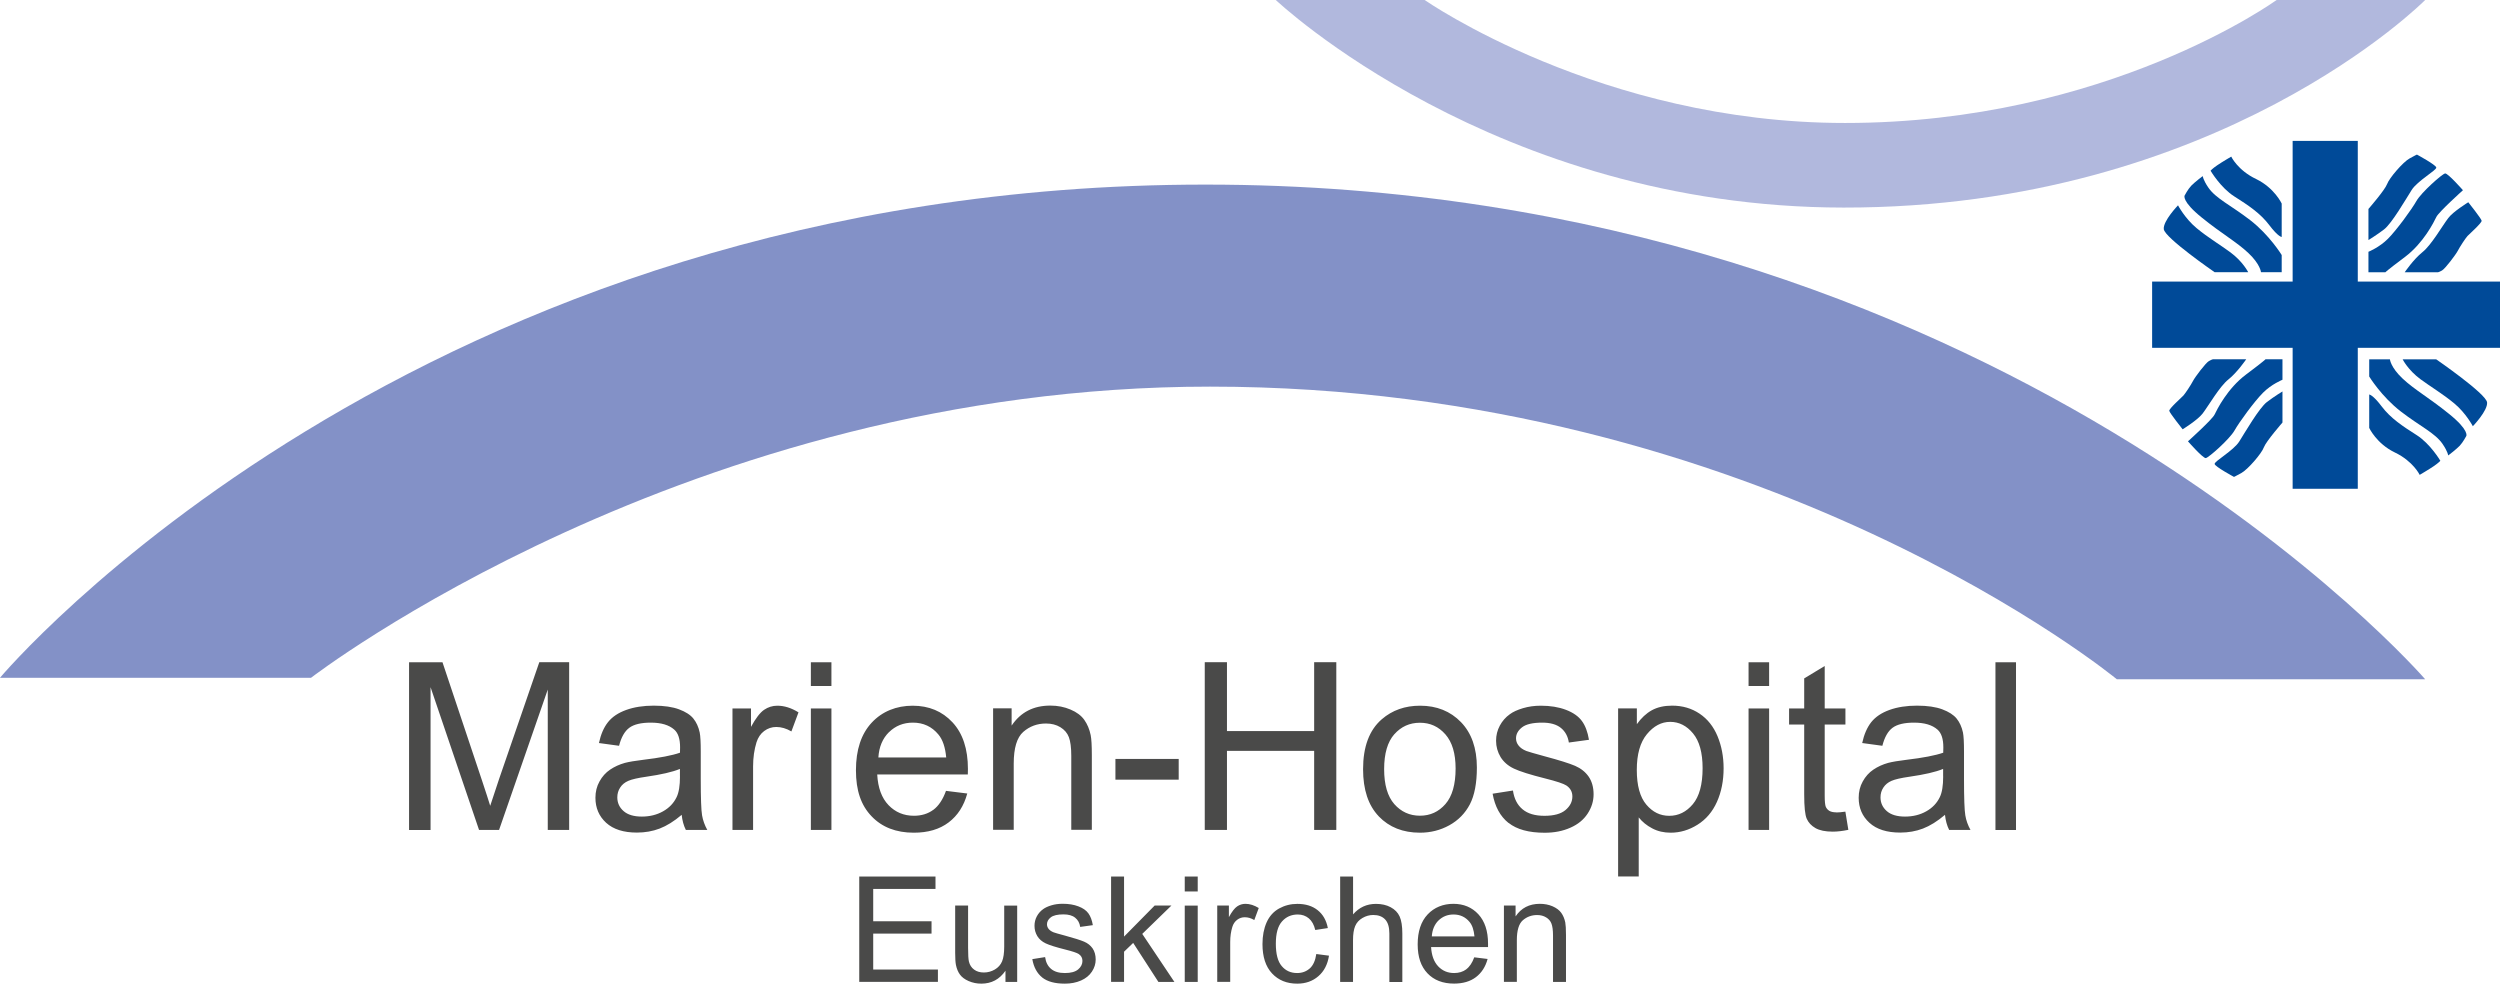 <?xml version="1.0" encoding="UTF-8"?>
<svg id="Ebene_1" data-name="Ebene 1" xmlns="http://www.w3.org/2000/svg" xmlns:xlink="http://www.w3.org/1999/xlink" viewBox="0 0 454.76 178.93">
  <defs>
    <style>
      .cls-1 {
        fill: none;
      }

      .cls-2 {
        clip-path: url(#clippath-1);
      }

      .cls-3 {
        fill: #b1b8dd;
      }

      .cls-4 {
        fill: #004a98;
      }

      .cls-5 {
        fill: #8391c7;
      }

      .cls-6 {
        fill: #4a4a49;
      }

      .cls-7 {
        clip-path: url(#clippath);
      }
    </style>
    <clipPath id="clippath">
      <rect class="cls-1" y="0" width="454.76" height="178.93"/>
    </clipPath>
    <clipPath id="clippath-1">
      <rect class="cls-1" y="0" width="454.76" height="178.93"/>
    </clipPath>
  </defs>
  <g class="cls-7">
    <path class="cls-6" d="M366.72,120.47h-3.74v30.51h3.74v-30.51ZM353.47,141.26c0,1.65-.2,2.9-.61,3.74-.53,1.1-1.35,1.96-2.48,2.59-1.12.63-2.41.95-3.85.95s-2.56-.33-3.32-1-1.14-1.5-1.14-2.5c0-.65.17-1.25.52-1.78.35-.54.84-.94,1.48-1.22.64-.28,1.73-.53,3.27-.75,2.72-.39,4.76-.86,6.12-1.42v1.38ZM354.53,150.97h3.91c-.47-.85-.79-1.73-.94-2.65-.16-.92-.24-3.13-.24-6.61v-5c0-1.66-.06-2.82-.19-3.46-.22-1.03-.61-1.87-1.16-2.55-.55-.67-1.42-1.23-2.6-1.67-1.18-.44-2.71-.67-4.6-.67s-3.57.26-5.01.78c-1.44.52-2.54,1.26-3.31,2.22-.76.97-1.31,2.23-1.65,3.8l3.67.5c.4-1.57,1.02-2.66,1.86-3.28.84-.62,2.14-.93,3.9-.93,1.89,0,3.31.42,4.27,1.27.71.62,1.06,1.7,1.06,3.22,0,.14,0,.47-.02.98-1.43.5-3.66.93-6.68,1.29-1.49.18-2.59.37-3.33.56-1,.28-1.9.69-2.7,1.23-.8.54-1.44,1.26-1.93,2.15-.5.89-.74,1.88-.74,2.97,0,1.84.65,3.36,1.96,4.55,1.3,1.19,3.17,1.78,5.6,1.78,1.47,0,2.85-.24,4.13-.73s2.62-1.32,4.01-2.5c.11,1.04.36,1.95.75,2.73M334.05,147.77c-.55,0-.98-.09-1.28-.27-.3-.18-.51-.43-.65-.73-.13-.31-.2-.99-.2-2.06v-12.92h3.77v-2.92h-3.77v-7.72l-3.73,2.25v5.47h-2.75v2.92h2.75v12.72c0,2.25.15,3.72.46,4.42.31.7.83,1.27,1.58,1.7.75.43,1.8.65,3.16.65.83,0,1.78-.11,2.83-.33l-.54-3.31c-.68.1-1.23.15-1.65.15M321.81,128.87h-3.74v22.1h3.74v-22.1ZM321.81,120.47h-3.74v4.31h3.74v-4.31ZM299.58,133.55c1.23-1.49,2.64-2.24,4.24-2.24s2.99.7,4.15,2.1c1.16,1.4,1.74,3.51,1.74,6.33,0,2.96-.6,5.14-1.78,6.55-1.19,1.41-2.61,2.11-4.28,2.11s-3.03-.68-4.18-2.04-1.73-3.46-1.73-6.31.61-5.01,1.84-6.5M298.09,159.45v-10.76c.64.8,1.45,1.47,2.45,1.99.99.53,2.11.79,3.36.79,1.71,0,3.33-.48,4.88-1.45,1.54-.96,2.73-2.35,3.54-4.16s1.21-3.85,1.21-6.11c0-2.11-.37-4.05-1.1-5.82-.74-1.77-1.82-3.14-3.27-4.11-1.44-.97-3.11-1.46-5-1.46-1.44,0-2.67.28-3.69.84-1.01.56-1.92,1.41-2.72,2.53v-2.87h-3.41v30.57h3.74ZM274.42,149.69c1.5,1.19,3.69,1.79,6.56,1.79,1.74,0,3.29-.3,4.66-.91,1.38-.6,2.42-1.45,3.15-2.56s1.09-2.28,1.09-3.53-.3-2.34-.89-3.2c-.6-.86-1.42-1.51-2.47-1.97-1.05-.45-2.9-1.03-5.55-1.74-1.83-.5-2.93-.82-3.31-.96-.65-.26-1.13-.6-1.43-1-.31-.39-.46-.83-.46-1.31,0-.76.37-1.43,1.1-2,.73-.57,1.96-.85,3.68-.85,1.46,0,2.59.32,3.38.96s1.28,1.53,1.45,2.66l3.66-.5c-.24-1.43-.66-2.57-1.29-3.42-.62-.85-1.59-1.53-2.9-2.03-1.31-.5-2.83-.75-4.57-.75-1.15,0-2.23.15-3.24.45-1,.3-1.8.66-2.38,1.09-.78.55-1.39,1.25-1.84,2.09-.45.84-.68,1.75-.68,2.74,0,1.08.28,2.07.82,2.97.55.89,1.36,1.6,2.42,2.1,1.06.51,2.97,1.11,5.71,1.8,2.04.51,3.32.94,3.83,1.27.73.49,1.1,1.15,1.1,2,0,.94-.41,1.76-1.25,2.47-.83.7-2.11,1.05-3.83,1.05s-3.04-.39-3.99-1.19c-.95-.79-1.53-1.93-1.74-3.41l-3.7.58c.42,2.34,1.38,4.11,2.88,5.31M253.63,133.57c1.24-1.4,2.79-2.1,4.66-2.1s3.39.7,4.63,2.11c1.24,1.41,1.86,3.48,1.86,6.21,0,2.9-.62,5.06-1.85,6.47-1.24,1.42-2.78,2.12-4.64,2.12s-3.42-.71-4.66-2.11c-1.23-1.41-1.85-3.52-1.85-6.36s.62-4.95,1.85-6.35M250.8,148.5c1.91,1.98,4.4,2.97,7.5,2.97,1.93,0,3.71-.45,5.34-1.35s2.87-2.17,3.73-3.8c.85-1.63,1.28-3.86,1.28-6.71,0-3.51-.97-6.26-2.89-8.25-1.93-1.99-4.41-2.99-7.45-2.99-2.73,0-5.05.82-6.95,2.46-2.28,1.97-3.41,5-3.41,9.09,0,3.73.95,6.59,2.86,8.58M223.19,150.97v-14.38h15.86v14.38h4.03v-30.51h-4.03v12.53h-15.86v-12.53h-4.04v30.51h4.04ZM214.41,138.05h-11.51v3.77h11.51v-3.77ZM184.4,150.97v-12.07c0-2.83.58-4.75,1.74-5.77,1.16-1.01,2.53-1.52,4.13-1.52,1,0,1.87.22,2.61.67.74.45,1.26,1.05,1.55,1.81.29.76.44,1.9.44,3.42v13.44h3.74v-13.59c0-1.73-.07-2.95-.21-3.64-.22-1.07-.61-1.99-1.16-2.77-.55-.78-1.39-1.41-2.51-1.88-1.12-.48-2.34-.72-3.67-.72-3.07,0-5.41,1.21-7.04,3.64v-3.14h-3.37v22.1h3.74ZM161.72,133.18c1.17-1.15,2.62-1.73,4.34-1.73,1.9,0,3.45.72,4.64,2.16.78.93,1.25,2.32,1.42,4.18h-12.34c.12-1.93.77-3.47,1.94-4.62M169.77,147.31c-.97.72-2.15,1.08-3.52,1.08-1.85,0-3.39-.65-4.62-1.93-1.24-1.29-1.93-3.15-2.06-5.58h16.48c.01-.44.02-.78.02-1,0-3.65-.94-6.48-2.81-8.49-1.87-2.01-4.29-3.02-7.24-3.02s-5.54,1.03-7.45,3.08c-1.91,2.05-2.87,4.94-2.87,8.66s.94,6.39,2.84,8.37c1.89,1.99,4.46,2.99,7.69,2.99,2.57,0,4.68-.62,6.33-1.87,1.65-1.25,2.78-3,3.39-5.26l-3.87-.48c-.57,1.58-1.34,2.74-2.31,3.46M151.24,128.87h-3.74v22.1h3.74v-22.1ZM151.24,120.47h-3.74v4.31h3.74v-4.31ZM136.99,150.97v-11.57c0-1.58.21-3.04.62-4.37.28-.88.74-1.56,1.39-2.05.66-.49,1.39-.74,2.21-.74.91,0,1.83.27,2.75.81l1.29-3.47c-1.31-.81-2.59-1.21-3.85-1.21-.88,0-1.68.25-2.41.75s-1.52,1.53-2.38,3.1v-3.35h-3.37v22.1h3.74ZM123.69,141.26c0,1.65-.2,2.9-.61,3.74-.53,1.1-1.35,1.96-2.48,2.59-1.12.63-2.41.95-3.85.95s-2.56-.33-3.32-1c-.76-.66-1.14-1.5-1.14-2.5,0-.65.17-1.25.52-1.78.34-.54.84-.94,1.48-1.22.64-.28,1.73-.53,3.27-.75,2.72-.39,4.76-.86,6.12-1.42v1.38ZM124.75,150.97h3.91c-.47-.85-.79-1.73-.95-2.65-.16-.92-.24-3.13-.24-6.61v-5c0-1.66-.06-2.82-.19-3.46-.22-1.03-.61-1.87-1.16-2.55s-1.42-1.23-2.6-1.67c-1.18-.44-2.71-.67-4.6-.67s-3.57.26-5.01.78c-1.44.52-2.55,1.26-3.31,2.22-.77.97-1.31,2.23-1.65,3.8l3.66.5c.4-1.57,1.03-2.66,1.87-3.28.84-.62,2.14-.93,3.9-.93,1.89,0,3.31.42,4.27,1.27.71.62,1.06,1.7,1.06,3.22,0,.14,0,.47-.02.98-1.43.5-3.66.93-6.68,1.29-1.49.18-2.59.37-3.33.56-1,.28-1.9.69-2.7,1.23s-1.44,1.26-1.93,2.15c-.5.89-.74,1.88-.74,2.97,0,1.84.65,3.36,1.95,4.55,1.31,1.19,3.17,1.78,5.6,1.78,1.47,0,2.85-.24,4.13-.73,1.28-.49,2.62-1.32,4.01-2.5.11,1.04.36,1.95.75,2.73M78.32,150.97v-25.97l8.82,25.97h3.64l8.86-25.54v25.54h3.89v-30.51h-5.43l-7.31,21.23c-.73,2.15-1.27,3.78-1.62,4.89-.31-1-.79-2.5-1.46-4.51l-7.22-21.6h-6.08v30.51h3.89Z"/>
    <path class="cls-5" d="M0,123.29h56.58s68.72-52.96,163.52-52.96c100.38,0,164.96,53.23,164.96,53.23h56.09s-77.82-89.98-221.88-89.98S0,123.29,0,123.29"/>
    <path class="cls-3" d="M232.07,0h27.08s32.03,22.37,76.48,22.37c47.66,0,78.49-22.37,78.49-22.37h27.03s-37.43,37.82-105.8,37.76c-63.53-.06-103.28-37.76-103.28-37.76"/>
  </g>
  <polygon class="cls-4" points="417.04 25.63 417.04 51.22 391.48 51.22 391.48 63.27 417.04 63.27 417.04 88.91 428.89 88.91 428.89 63.27 454.76 63.27 454.76 51.22 428.89 51.22 428.89 25.63 417.04 25.63"/>
  <g class="cls-2">
    <path class="cls-4" d="M408.97,49.52h-6.11s-9.11-6.27-9.26-7.84c-.15-1.49,2.59-4.33,2.59-4.33,0,0,1.24,2.37,3.38,4.15,2.14,1.77,4.24,2.99,6.16,4.41,2.27,1.68,3.23,3.61,3.23,3.61"/>
    <path class="cls-4" d="M411.28,49.52h3.77v-3.13s-2.22-3.64-5.75-6.36c-3.53-2.72-6.24-3.91-7.61-5.93-.94-1.39-1.01-2.07-1.01-2.07,0,0-1.44,1.09-2.09,1.76-.59.62-1.2,1.78-1.2,1.78,0,0-.59,1.02,3.15,4.03,3.74,3.02,6.27,4.38,8.44,6.42,2.17,2.04,2.3,3.48,2.3,3.48"/>
    <path class="cls-4" d="M415.05,43.12v-6.09s-1.32-2.86-4.67-4.47c-3.34-1.6-4.51-4.07-4.51-4.07,0,0-1.63.95-2.54,1.57-.9.61-1.22.99-1.22.99,0,0,1.82,3.11,4.35,4.7,2.52,1.6,4.7,3.04,6.33,5.2,1.63,2.16,2.27,2.16,2.27,2.16"/>
    <path class="cls-4" d="M430.83,43.67v-5.66s2.99-3.43,3.39-4.52c.39-1.1,2.91-4.03,4.11-4.68,1.2-.66,1.32-.69,1.32-.69,0,0,3.45,1.86,3.52,2.35.07.5-3.44,2.43-4.48,4.09-1.04,1.65-3.63,6.11-5.02,7.17-1.39,1.06-2.85,1.94-2.85,1.94"/>
    <path class="cls-4" d="M430.83,49.52v-3.72s1.98-.79,3.55-2.37c1.57-1.58,4.32-5.34,5.18-6.87.86-1.53,4.7-4.95,5.22-5.01.51-.06,3.24,3.05,3.24,3.05,0,0-4.41,3.96-4.84,4.87-.44.91-2.32,4.73-5.72,7.28-3.4,2.55-3.55,2.78-3.55,2.78h-3.08Z"/>
    <path class="cls-4" d="M437.43,49.52s1.61-2.37,3.23-3.66c1.62-1.29,3.58-4.74,4.7-6.21.9-1.18,3.63-2.86,3.63-2.86,0,0,2.37,2.97,2.43,3.36.06.39-2.23,2.42-2.57,2.78s-1.4,1.97-1.75,2.66c-.35.69-2.31,3.29-2.89,3.61-.58.33-.76.33-.76.33h-6.02Z"/>
    <path class="cls-4" d="M437.04,65.36h6.11s9.11,6.27,9.26,7.84c.15,1.49-2.59,4.33-2.59,4.33,0,0-1.24-2.37-3.38-4.15-2.14-1.77-4.24-2.99-6.16-4.41-2.27-1.68-3.23-3.61-3.23-3.61"/>
    <path class="cls-4" d="M434.74,65.36h-3.77v3.13s2.22,3.64,5.75,6.36c3.53,2.72,6.24,3.91,7.61,5.93.94,1.39,1.01,2.07,1.01,2.07,0,0,1.44-1.09,2.09-1.76.59-.62,1.2-1.78,1.2-1.78,0,0,.59-1.02-3.15-4.03-3.74-3.02-6.27-4.38-8.44-6.42-2.17-2.04-2.3-3.48-2.3-3.48"/>
    <path class="cls-4" d="M430.97,71.75v6.09s1.32,2.86,4.67,4.47c3.34,1.6,4.51,4.07,4.51,4.07,0,0,1.63-.95,2.54-1.57.9-.61,1.22-.99,1.22-.99,0,0-1.82-3.11-4.35-4.7-2.52-1.6-4.7-3.04-6.33-5.2-1.63-2.16-2.27-2.16-2.27-2.16"/>
    <path class="cls-4" d="M415.19,71.2v5.66s-2.99,3.43-3.39,4.52c-.39,1.1-2.91,4.03-4.11,4.68-1.2.66-1.32.69-1.32.69,0,0-3.45-1.86-3.52-2.35-.07-.5,3.44-2.43,4.48-4.09,1.04-1.65,3.63-6.11,5.02-7.17,1.39-1.06,2.85-1.94,2.85-1.94"/>
    <path class="cls-4" d="M415.19,65.36v3.72s-1.98.79-3.55,2.37c-1.57,1.58-4.32,5.34-5.18,6.87-.86,1.53-4.7,4.95-5.22,5.01-.51.06-3.24-3.05-3.24-3.05,0,0,4.41-3.96,4.84-4.87.44-.91,2.32-4.73,5.72-7.28,3.4-2.55,3.55-2.78,3.55-2.78h3.08Z"/>
    <path class="cls-4" d="M408.59,65.36s-1.61,2.37-3.23,3.66c-1.62,1.29-3.58,4.74-4.7,6.21-.9,1.18-3.63,2.86-3.63,2.86,0,0-2.37-2.97-2.43-3.36-.06-.39,2.24-2.42,2.57-2.78s1.4-1.97,1.75-2.66c.35-.69,2.31-3.29,2.89-3.61.58-.33.76-.33.76-.33h6.02Z"/>
    <path class="cls-6" d="M275.92,178.62v-7.59c0-1.78.36-2.99,1.09-3.63.73-.63,1.6-.95,2.6-.95.63,0,1.17.14,1.64.43.47.28.79.66.97,1.14.18.48.28,1.19.28,2.15v8.45h2.36v-8.54c0-1.09-.05-1.86-.13-2.29-.14-.67-.38-1.25-.73-1.74-.35-.49-.88-.88-1.58-1.19-.7-.3-1.47-.45-2.31-.45-1.93,0-3.4.76-4.42,2.29v-1.98h-2.12v13.89h2.36ZM261.67,167.44c.74-.72,1.65-1.09,2.73-1.09,1.19,0,2.17.45,2.92,1.36.49.59.78,1.46.89,2.63h-7.76c.08-1.21.49-2.18,1.22-2.91M266.73,176.32c-.61.45-1.35.68-2.21.68-1.16,0-2.13-.4-2.9-1.21-.77-.81-1.21-1.98-1.3-3.51h10.36c0-.28,0-.49,0-.63,0-2.29-.59-4.07-1.76-5.34s-2.7-1.9-4.55-1.9-3.48.65-4.68,1.93c-1.21,1.29-1.81,3.11-1.81,5.44s.6,4.02,1.78,5.27c1.19,1.25,2.8,1.87,4.84,1.87,1.61,0,2.94-.39,3.97-1.17,1.04-.79,1.75-1.89,2.13-3.31l-2.43-.3c-.36.99-.84,1.72-1.45,2.17M246.12,178.62v-7.6c0-1.09.13-1.94.39-2.56.26-.62.7-1.11,1.32-1.47.61-.36,1.27-.55,1.97-.55.94,0,1.65.27,2.16.81.51.54.77,1.39.77,2.57v8.81h2.36v-8.81c0-1.36-.17-2.4-.49-3.11-.33-.72-.87-1.27-1.63-1.68-.76-.41-1.65-.61-2.68-.61-1.68,0-3.06.64-4.16,1.91v-6.88h-2.35v19.17h2.35ZM238.26,176.15c-.62.56-1.39.85-2.31.85-1.15,0-2.09-.42-2.8-1.27-.72-.84-1.07-2.2-1.07-4.07s.37-3.19,1.11-4.03c.74-.85,1.71-1.28,2.89-1.28.78,0,1.45.24,2.01.71.55.47.94,1.17,1.16,2.11l2.29-.35c-.27-1.41-.89-2.49-1.85-3.25-.96-.77-2.19-1.15-3.7-1.15-1.2,0-2.3.28-3.32.84-1.01.56-1.77,1.41-2.27,2.53-.5,1.13-.75,2.44-.75,3.94,0,2.32.58,4.1,1.74,5.34,1.16,1.24,2.68,1.86,4.58,1.86,1.52,0,2.8-.45,3.84-1.35,1.05-.9,1.69-2.15,1.94-3.74l-2.31-.3c-.17,1.18-.56,2.05-1.18,2.62M223.78,178.62v-7.27c0-.99.13-1.91.39-2.75.17-.55.47-.98.88-1.29s.87-.46,1.38-.46c.58,0,1.16.17,1.73.51l.81-2.19c-.82-.5-1.63-.76-2.42-.76-.55,0-1.05.16-1.51.47-.46.31-.96.96-1.5,1.95v-2.11h-2.12v13.89h2.35ZM217.87,164.73h-2.36v13.89h2.36v-13.89ZM217.87,159.45h-2.36v2.71h2.36v-2.71ZM204.47,178.62v-5.5l1.66-1.6,4.59,7.1h2.91l-5.85-8.74,5.31-5.16h-3.05l-5.57,5.65v-10.93h-2.36v19.17h2.36ZM189.58,177.81c.95.75,2.32,1.12,4.13,1.12,1.09,0,2.06-.19,2.93-.57.86-.38,1.52-.91,1.98-1.61.46-.69.69-1.43.69-2.21s-.19-1.48-.56-2.02c-.38-.54-.89-.95-1.55-1.23-.66-.28-1.82-.65-3.48-1.1-1.16-.31-1.85-.51-2.08-.6-.41-.17-.71-.38-.9-.63-.19-.24-.29-.52-.29-.83,0-.48.23-.9.69-1.26.46-.36,1.24-.54,2.32-.54.91,0,1.62.2,2.12.61.5.4.81.96.91,1.67l2.3-.32c-.15-.9-.42-1.61-.81-2.15-.39-.54-1-.96-1.82-1.27-.83-.32-1.78-.47-2.87-.47-.72,0-1.4.09-2.03.28-.63.19-1.13.42-1.5.69-.49.35-.88.79-1.16,1.32-.28.53-.42,1.1-.42,1.72,0,.68.17,1.3.51,1.87.34.56.85,1,1.52,1.32.67.32,1.87.7,3.59,1.13,1.28.32,2.08.59,2.41.8.46.31.69.72.69,1.26,0,.59-.26,1.11-.78,1.55-.52.44-1.32.66-2.41.66s-1.91-.25-2.51-.75c-.6-.5-.96-1.21-1.09-2.15l-2.33.37c.26,1.48.87,2.59,1.81,3.34M185.03,178.62v-13.89h-2.36v7.44c0,1.19-.13,2.09-.39,2.71-.26.62-.7,1.12-1.32,1.48s-1.28.54-1.99.54-1.3-.17-1.78-.53c-.48-.35-.79-.84-.94-1.46-.1-.43-.15-1.26-.15-2.48v-7.71h-2.35v8.61c0,1,.05,1.74.14,2.2.14.69.38,1.27.73,1.75.34.47.87.87,1.58,1.18.71.31,1.48.47,2.3.47,1.86,0,3.32-.78,4.4-2.35v2.04h2.11ZM170.61,178.62v-2.26h-11.77v-6.53h10.61v-2.25h-10.61v-5.88h11.33v-2.26h-13.87v19.17h14.31Z"/>
  </g>
</svg>